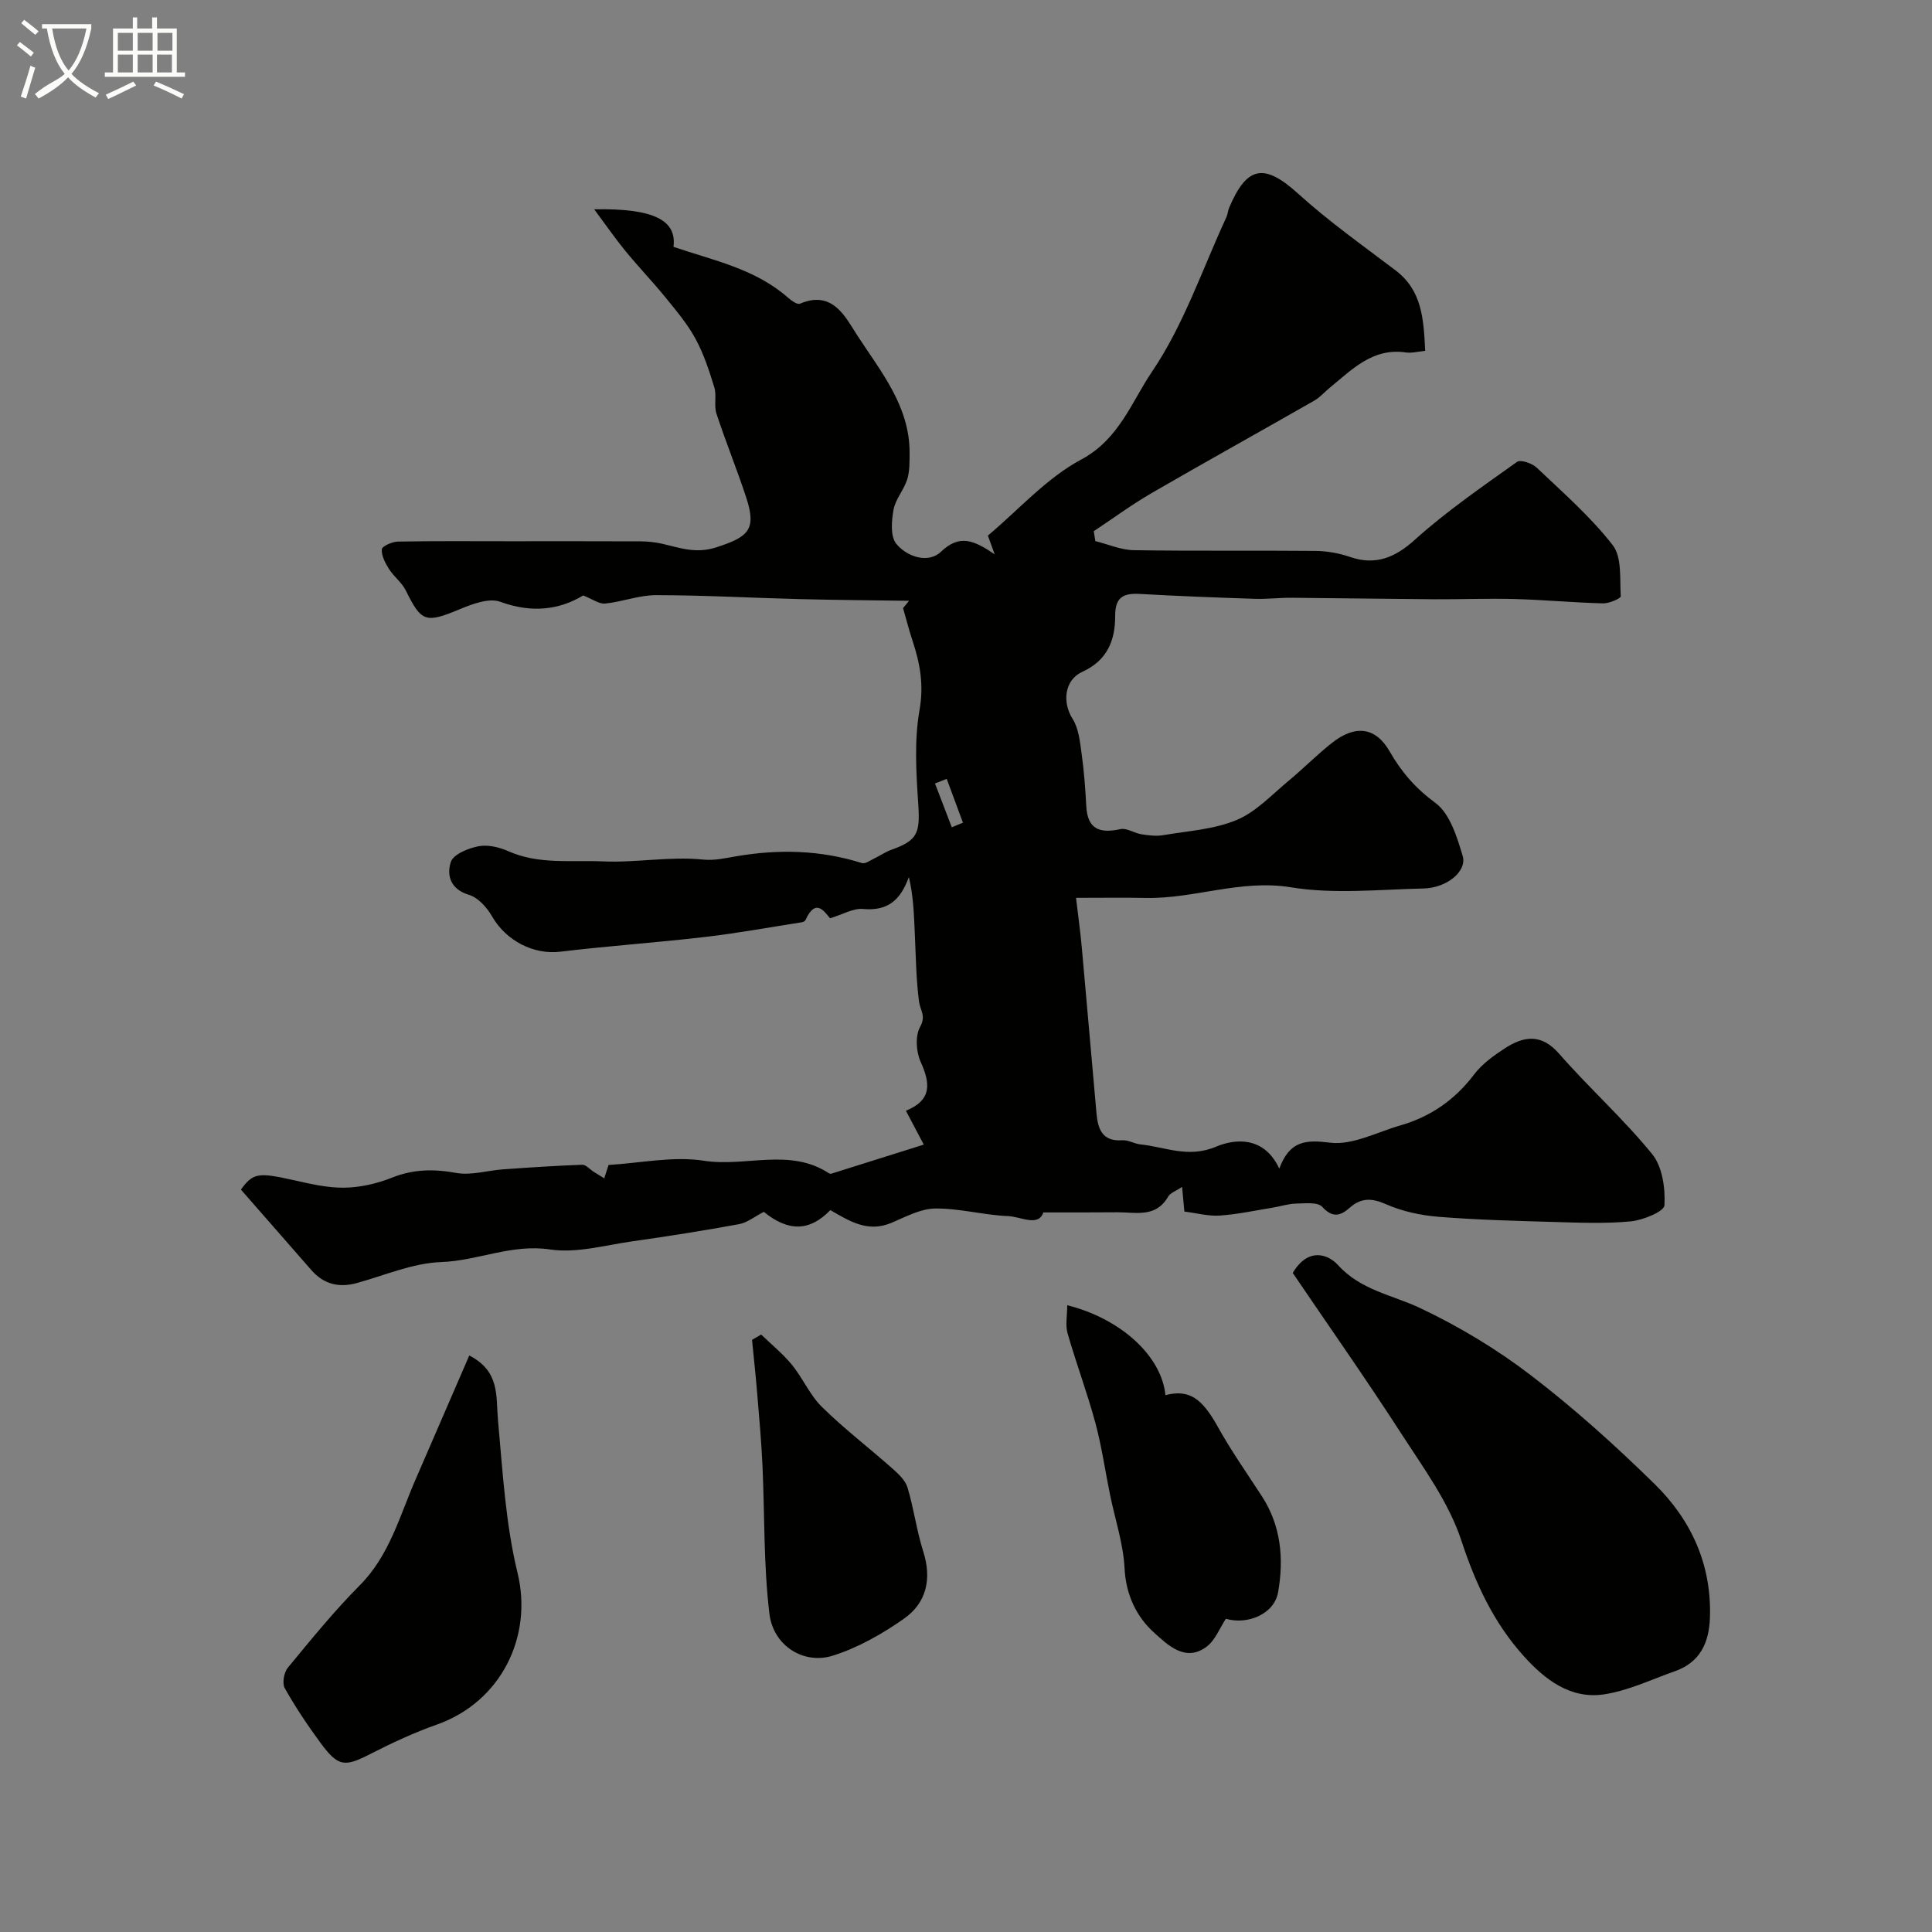 <svg enable-background="new 0 0 400 400" viewBox="0 0 400 400" xmlns="http://www.w3.org/2000/svg"><rect x="0" y="0" width="400" height="400" fill="#808080" stroke="none"/><path d="m6.4 11.7c-1-.8-1.9-1.6-2.9-2.3l.6-.7c.9.7 1.9 1.4 2.9 2.2zm-2.1 8.3c.7-2.1 1.4-4.2 2-6.4.2.1.6.3 1 .4-.7 2.3-1.3 4.4-1.9 6.4zm3-12.8c-1.1-.9-2.1-1.7-2.9-2.4l.6-.7c1 .8 2 1.5 3 2.4zm1.4-1.3v-.9h10.2v.9c-.9 4.2-2.3 7.3-4.1 9.4 1.3 1.4 3.2 2.7 5.7 4-.2.2-.4.5-.7.9-2.5-1.4-4.4-2.7-5.7-4.2-1.4 1.5-3.5 3-6.1 4.4 0 0 0 0-.1-.1-.3-.4-.5-.7-.7-.8 2.7-2.3 4.7-2.8 6.2-4.2-1.8-2.2-3-5.3-3.7-9.4zm9.2 0h-7.1c.6 3.8 1.7 6.7 3.4 8.7 1.7-2 2.9-4.8 3.7-8.7z" fill="#fbfcfa"/><path d="m31.6 3.6h.9v2.3h4.1v9.1h1.7v.9h-16.6v-.9h1.7v-9.1h4.1v-2.3h.9v2.3h3.1v-2.3zm-4 13.3.6.8c-1.9.9-3.8 1.9-5.8 2.8-.2-.3-.3-.6-.5-.9 2-.9 3.9-1.8 5.7-2.7zm-3.2-10.1v3.7h3.1v-3.7zm0 4.5v3.7h3.1v-3.7zm4.1-4.5v3.7h3.1v-3.7zm0 4.5v3.7h3.1v-3.7zm9.1 9.1c-2.1-1.1-4.1-2-5.8-2.7l.5-.8c2.2.9 4.1 1.8 5.8 2.6zm-1.9-13.6h-3.1v3.7h3.1zm-3.2 4.5v3.7h3.1v-3.7z" fill="#fbfcfa"/><g fill="#010100"><path d="m123.02 43.33c12.51-.22 17.1 2.32 16.42 7.78 8.29 2.82 16.89 4.52 23.7 10.51.7.61 1.93 1.5 2.48 1.26 6.8-2.92 9.46 2.84 11.87 6.56 4.83 7.44 10.86 14.62 10.83 24.3-.01 1.85.04 3.8-.5 5.53-.68 2.17-2.42 4.06-2.82 6.24-.42 2.31-.69 5.53.56 7.07 2.23 2.74 6.65 4.14 9.24 1.67 3.85-3.68 6.79-2.45 11.14.52-.75-2.06-1.14-3.14-1.41-3.88 6.41-5.38 12.14-11.91 19.31-15.74 7.87-4.2 10.45-11.98 14.66-18.18 6.58-9.7 10.44-21.26 15.43-32.05.27-.58.28-1.29.54-1.88 3.71-8.8 7.34-9.25 14.31-2.93 6.32 5.73 13.35 10.7 20.16 15.87 5.55 4.21 5.8 10.19 6.13 16.66-1.48.14-2.78.51-4 .33-6.87-1-11.12 3.52-15.74 7.29-1.09.89-2.03 2.01-3.23 2.69-11.19 6.4-22.47 12.65-33.62 19.11-4.15 2.4-8.03 5.27-12.03 7.92.11.68.22 1.37.33 2.05 2.66.66 5.3 1.84 7.97 1.88 12.52.2 25.04.03 37.56.15 2.41.02 4.92.46 7.2 1.25 5.36 1.86 9.45.02 13.35-3.5 6.59-5.94 13.98-11.01 21.22-16.18.74-.53 3.14.29 4.09 1.2 5.43 5.16 11.16 10.16 15.72 16.03 1.94 2.5 1.45 6.98 1.67 10.59.03.44-2.4 1.51-3.67 1.47-6.1-.16-12.2-.73-18.3-.9-5.52-.15-11.06.08-16.59.05-9.85-.07-19.71-.23-29.56-.31-2.53-.02-5.07.3-7.6.22-7.94-.26-15.87-.56-23.8-1.01-3.44-.19-5.18.61-5.16 4.61.02 4.93-1.62 9.17-6.76 11.49-3.8 1.72-4.2 6.37-2.06 9.74 1.28 2.01 1.53 4.77 1.88 7.25.5 3.58.77 7.21.96 10.83.25 4.85 2.84 5.7 7.08 4.77 1.3-.28 2.87.84 4.35 1.07s3.06.43 4.51.18c5.12-.87 10.53-1.18 15.22-3.15 4.04-1.7 7.32-5.29 10.82-8.18 3.05-2.52 5.83-5.38 8.94-7.81 4.76-3.73 8.98-3.28 11.89 1.8 2.48 4.32 5.37 7.64 9.48 10.67 2.99 2.2 4.46 7.02 5.64 10.96.95 3.18-3.28 6.64-8.08 6.75-9.16.2-18.52 1.22-27.45-.24-10.45-1.71-20.02 2.4-30.08 2.2-4.48-.09-8.97-.02-14.44-.02.44 3.73.9 7.03 1.2 10.35 1.04 11.43 2.01 22.87 3.04 34.3.29 3.23 1.21 5.84 5.34 5.54 1.23-.09 2.5.73 3.78.86 5.15.52 9.85 2.91 15.62.47 3.86-1.63 9.93-2.29 13.1 4.54 2.18-5.83 5.48-5.99 10.56-5.37 4.62.56 9.66-2.18 14.49-3.57 6.27-1.8 11.31-5.3 15.3-10.57 1.64-2.17 4.04-3.89 6.36-5.4 3.9-2.52 7.52-3.12 11.23 1.12 6.22 7.11 13.31 13.47 19.26 20.78 2.12 2.6 2.74 7.07 2.55 10.6-.07 1.29-4.44 3.09-6.98 3.33-5.31.51-10.71.27-16.06.12-7.93-.23-15.88-.43-23.79-1.07-3.66-.3-7.46-1.12-10.8-2.59-2.98-1.32-5.18-1.37-7.56.74-1.9 1.68-3.52 2.13-5.67-.21-.95-1.03-3.57-.71-5.42-.67-1.58.03-3.14.56-4.72.82-3.68.6-7.35 1.4-11.06 1.66-2.35.16-4.76-.51-7.34-.83-.15-1.63-.28-3.07-.47-5.11-1.23.84-2.44 1.23-2.91 2.05-2.52 4.36-6.61 3.21-10.4 3.21-2.52 0-5.04.02-7.55.03-2.41.01-4.82 0-7.87 0-1.02 3.05-4.68.86-7.29.76-5.05-.2-10.07-1.63-15.1-1.57-3.04.03-6.13 1.73-9.07 2.97-4.92 2.06-8.62-.34-12.64-2.64-4.28 4.44-8.69 4.5-13.77.36-1.91.98-3.43 2.24-5.13 2.55-7.33 1.34-14.69 2.51-22.07 3.55-5.68.8-11.57 2.51-17.04 1.69-7.96-1.2-14.97 2.34-22.59 2.61-5.86.21-11.64 2.74-17.43 4.34-3.71 1.02-6.84.25-9.38-2.64-4.85-5.52-9.68-11.06-14.62-16.71 2.5-3.44 3.58-3.59 10.79-1.98 3.5.78 7.09 1.64 10.62 1.59 3.3-.05 6.76-.84 9.84-2.07 4.44-1.78 8.66-1.83 13.31-.99 3.1.56 6.48-.51 9.74-.74 5.45-.39 10.89-.75 16.35-.95.78-.03 1.59.95 2.39 1.46.72.46 1.45.9 2.18 1.35.3-.92.6-1.85.9-2.77 6.59-.38 13.36-1.87 19.74-.87 8.63 1.35 17.77-2.75 25.91 2.61.12.08.34.1.49.06 6.3-1.97 12.59-3.96 19.12-6.01-1.58-3-2.54-4.81-3.7-7.01 5.48-2.25 5.03-5.73 3.05-10.13-.94-2.08-1.15-5.38-.11-7.24 1.27-2.26.02-3.43-.22-5.19-.61-4.67-.66-9.42-.88-14.13-.18-3.87-.28-7.75-1.23-11.69-1.76 4.82-4.39 7.07-9.51 6.6-2.01-.18-4.15 1.13-6.8 1.93-1.1-1.22-2.94-4.4-5.1.38-.1.23-.5.41-.79.45-6.7 1.05-13.37 2.27-20.1 3.05-9.94 1.16-19.94 1.84-29.87 3.04-5.47.66-11.19-2.21-14.13-7.32-1.06-1.84-2.88-3.89-4.77-4.45-3.9-1.16-4.64-4.12-3.76-6.81.52-1.59 3.6-2.84 5.72-3.25 1.94-.38 4.32.19 6.2 1.03 6.32 2.8 12.9 1.8 19.46 2.1 7.01.32 13.92-1.09 20.91-.37 2.23.23 4.57-.3 6.83-.69 8.78-1.5 17.43-1.29 25.99 1.41.71.22 1.79-.6 2.67-1.01 1.13-.54 2.18-1.29 3.35-1.71 5.5-1.96 6.04-3.46 5.65-9.42-.43-6.51-.86-13.22.26-19.56.92-5.2.1-9.66-1.45-14.33-.74-2.23-1.31-4.51-1.96-6.76.41-.5.83-1.01 1.24-1.51-7.53-.11-15.06-.16-22.59-.35-9.92-.25-19.84-.81-29.77-.82-3.51-.01-7.01 1.38-10.55 1.74-1.26.13-2.64-.93-4.56-1.68-4.91 2.98-10.65 3.71-17.17 1.31-2.3-.84-5.73.44-8.33 1.52-7.12 2.96-7.98 2.73-11.23-3.87-.81-1.64-2.47-2.85-3.47-4.43-.78-1.23-1.58-2.75-1.49-4.09.04-.62 2.14-1.57 3.32-1.59 7.66-.14 15.33-.07 23-.07 9.08 0 18.16-.02 27.24.02 1.47.01 2.97.16 4.4.48 3.73.84 7 2.15 11.32.75 6.61-2.14 8.34-3.64 6.19-10.23-1.92-5.87-4.27-11.6-6.19-17.46-.55-1.67.08-3.73-.44-5.42-1.05-3.44-2.19-6.93-3.9-10.07-1.65-3.05-3.96-5.78-6.16-8.49-2.7-3.32-5.68-6.42-8.39-9.73-2.07-2.53-3.89-5.18-6.42-8.58zm74.04 127.95c.77-.32 1.54-.64 2.31-.95-1.12-3.02-2.24-6.05-3.36-9.07-.81.32-1.62.63-2.43.95 1.16 3.02 2.32 6.05 3.48 9.07z"/><path d="m267.65 263.55c3.22-5.45 7.39-3.81 9.35-1.65 4.76 5.26 11.25 6.18 17.07 8.94 8.05 3.82 15.85 8.51 22.92 13.93 9 6.89 17.49 14.55 25.59 22.49 7.58 7.44 11.83 16.71 11.44 27.7-.18 5.22-2.09 9.24-7.28 11.06-4.88 1.72-9.69 4.05-14.72 4.79-6.91 1.01-12.22-3.11-16.59-7.98-6.17-6.88-9.92-14.9-12.85-23.82-2.62-8-7.95-15.21-12.61-22.43-7.3-11.29-15.05-22.31-22.32-33.03z"/><path d="m97.16 280.64c6.41 3.3 5.49 8.43 5.94 13.36.97 10.61 1.56 21.4 4.06 31.69 3.19 13.14-3.41 26.67-16.75 31.38-4.68 1.65-9.23 3.77-13.65 6.03-5.44 2.79-6.73 2.75-10.48-2.36-2.64-3.61-5.15-7.34-7.33-11.24-.56-1.01-.16-3.25.65-4.23 4.8-5.82 9.58-11.71 14.9-17.06 6.15-6.2 8.23-14.31 11.53-21.88 3.68-8.48 7.34-16.96 11.13-25.69z"/><path d="m241.29 288.85c4.92-1.26 7.56.64 10.86 6.58 2.75 4.94 6.02 9.6 9.11 14.35 4 6.16 4.57 13.02 3.35 19.9-.79 4.46-6.26 6.79-10.81 5.47-1.29 1.95-2.19 4.42-3.95 5.75-4.42 3.37-8.15-.41-10.81-2.79-3.7-3.29-5.93-7.85-6.21-13.39-.26-5.11-1.96-10.14-3-15.21-1.02-4.98-1.73-10.04-3.05-14.94-1.69-6.24-3.97-12.31-5.75-18.52-.49-1.72-.07-3.69-.07-5.82 11.24 2.83 19.55 10.61 20.33 18.62z"/><path d="m157.59 276.3c2.15 2.08 4.51 3.99 6.39 6.29 2.25 2.76 3.7 6.26 6.2 8.71 4.6 4.52 9.76 8.47 14.59 12.75 1.24 1.1 2.67 2.43 3.12 3.92 1.31 4.35 1.88 8.92 3.26 13.25 1.81 5.7.67 10.65-4.03 13.94-4.49 3.14-9.48 5.98-14.67 7.62-6.05 1.91-12.34-2.01-13.15-8.67-1.23-10.16-.97-20.5-1.44-30.76-.23-4.92-.67-9.82-1.08-14.73-.31-3.74-.71-7.48-1.08-11.22.64-.37 1.27-.73 1.89-1.1z"/></g></svg>
